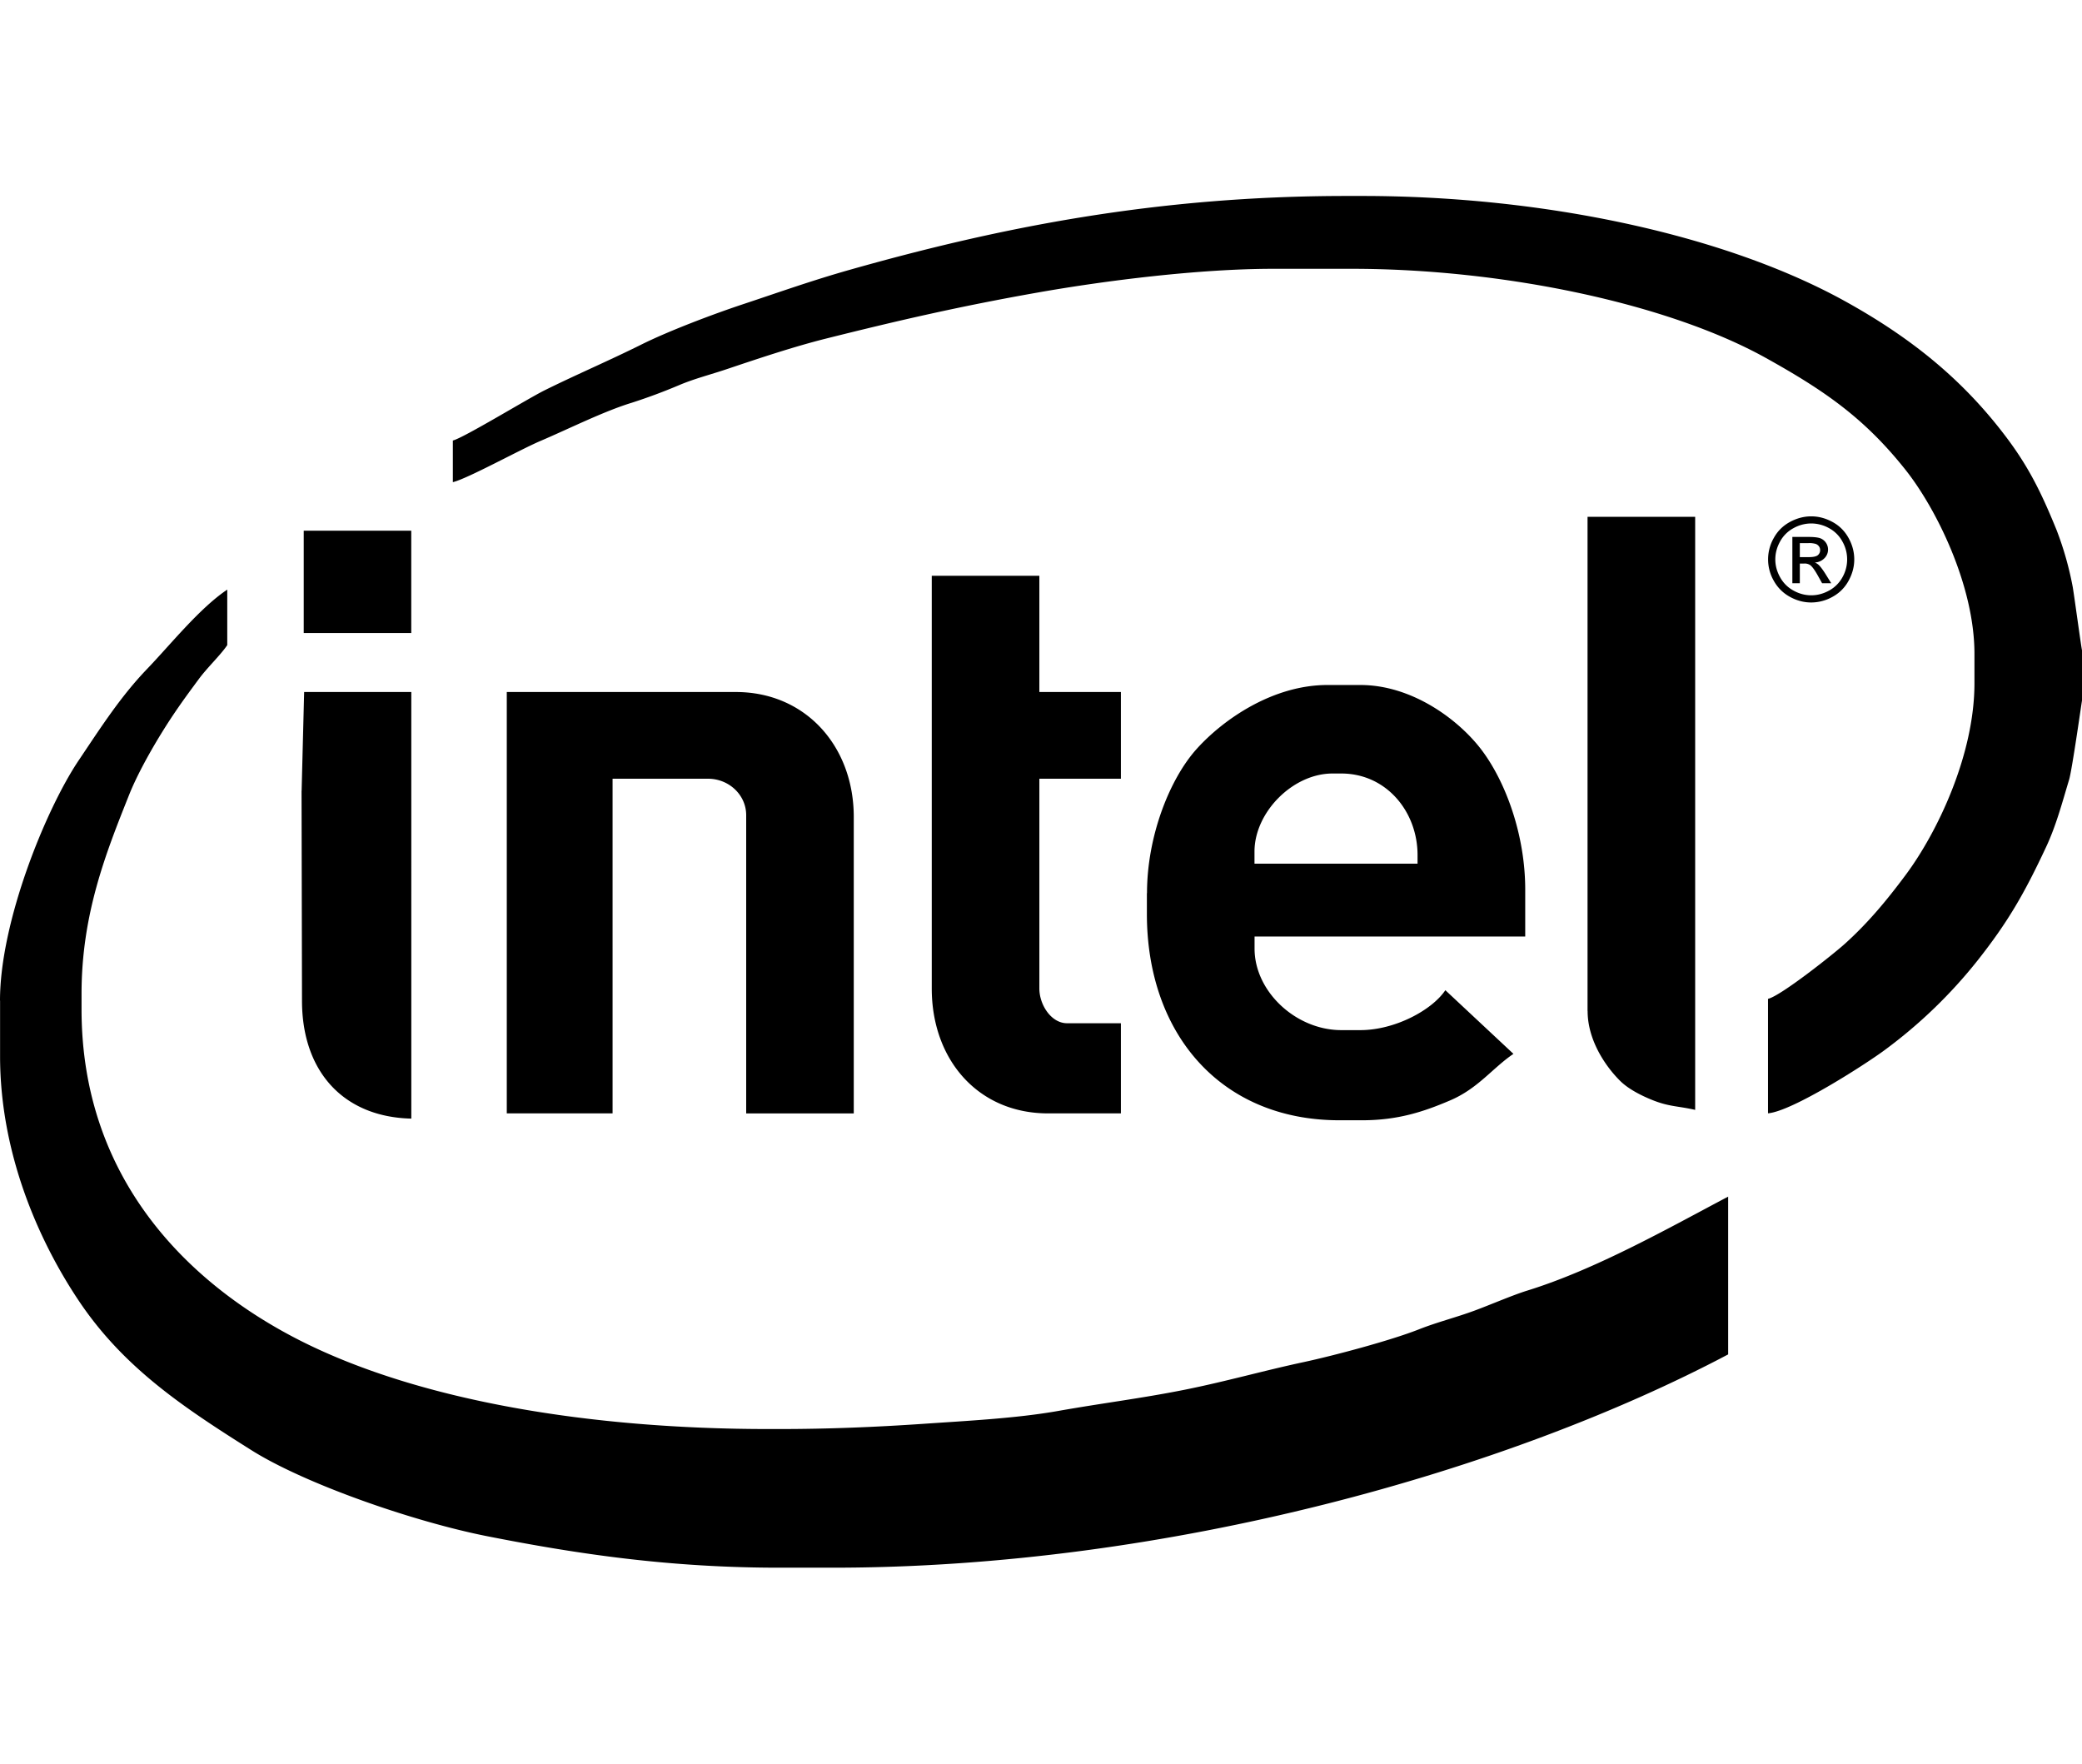 <svg class="mx-9 fill-gray-500" height="72px" width="85px" xmlns="http://www.w3.org/2000/svg" viewBox="0 0 85 72">
                                <path fill-rule="evenodd" clip-rule="evenodd" d="M.003 40.85v2.266c0 3.996 1.587 7.55 3.202 9.968 1.827 2.738 4.264 4.357 7.056 6.115 2.202 1.387 6.65 2.928 9.653 3.519 3.702.73 7.44 1.28 11.894 1.28h2.196c13.689 0 27.597-3.973 36.55-8.707V48.85c-2.425 1.28-5.407 2.973-8.205 3.837-.594.184-1.531.589-2.156.819-.765.282-1.519.467-2.277.767-1.135.447-3.425 1.059-4.69 1.332-1.631.348-3.18.793-4.886 1.134-1.762.35-3.329.54-5.159.864-1.69.298-3.692.399-5.497.523-1.886.129-3.84.212-5.879.212h-.424c-7.26 0-14.184-1.142-19.032-3.564-4.66-2.332-9.02-6.649-9.02-13.57v-.637c0-3.256 1-5.757 1.94-8.114.413-1.035 1.191-2.354 1.785-3.243.372-.556.672-.96 1.062-1.488.348-.472.89-.98 1.162-1.387V24.07c-1.13.756-2.317 2.244-3.275 3.241-1.087 1.132-1.893 2.395-2.788 3.726C1.885 33.012 0 37.612 0 40.847l.003.003Zm84.999-12.246V26.55c-.022-.038-.328-2.296-.381-2.592a13.233 13.233 0 0 0-.657-2.316c-.64-1.574-1.17-2.637-2.128-3.89-1.77-2.322-3.877-3.999-6.511-5.456C70.485 9.62 63.123 8 55.606 8h-.637c-7.754 0-14.169 1.289-20.23 3.001-1.6.452-2.903.92-4.395 1.415-1.233.409-3.043 1.094-4.16 1.65-1.324.659-2.646 1.222-3.943 1.864-.687.34-3.323 1.952-3.753 2.053v1.7c.584-.136 2.737-1.323 3.564-1.677 1.147-.488 2.588-1.213 3.745-1.566a23.07 23.07 0 0 0 1.911-.71c.632-.27 1.292-.434 1.962-.66 1.278-.429 2.709-.911 4.061-1.25 2.914-.73 5.482-1.323 8.67-1.884 2.716-.478 6.535-.963 9.59-.963h3.188c6.207 0 12.925 1.425 16.906 3.635 2.416 1.342 4.039 2.47 5.704 4.565 1.256 1.579 2.82 4.726 2.82 7.518v1.202c0 2.94-1.528 6.103-2.802 7.816-.773 1.04-1.54 1.965-2.49 2.821-.462.417-2.615 2.127-3.136 2.246v4.673c.998-.083 4.003-2.016 4.774-2.59a19.943 19.943 0 0 0 3.784-3.652c1.236-1.566 1.9-2.715 2.798-4.635.406-.87.642-1.763.937-2.744.122-.399.518-3.213.526-3.225h.002Z"></path>
                                <path fill-rule="evenodd" clip-rule="evenodd" d="M46.823 36.46v.849c0 4.867 2.988 8.424 7.863 8.424h.92c1.476 0 2.53-.356 3.586-.806 1.15-.487 1.734-1.321 2.596-1.905l-2.78-2.599c-.549.819-2.065 1.63-3.47 1.63h-.779c-1.845 0-3.54-1.567-3.54-3.327v-.495h11.05v-1.913c0-2.25-.807-4.42-1.79-5.714-.935-1.23-2.83-2.64-4.939-2.64h-1.347c-2.226 0-4.243 1.398-5.33 2.602-1.11 1.228-2.035 3.567-2.035 5.896l-.005-.002Zm4.393-1.698v.495h6.657v-.353c0-1.759-1.264-3.327-3.116-3.327h-.354c-1.63 0-3.187 1.589-3.187 3.185Zm-30.529 10.69h4.322V31.79h3.895c.859 0 1.56.664 1.56 1.488v12.175h4.392V33.348c0-2.872-1.956-5.098-4.818-5.098H20.69v17.202h-.002Zm17.353-5.097c0 2.907 1.89 5.097 4.747 5.097h2.975v-3.68h-2.197c-.65 0-1.132-.753-1.132-1.417v-8.566h3.329V28.25h-3.329v-4.744H38.04v16.849Zm26.776.919c0 1.175.713 2.241 1.327 2.85.33.328.852.598 1.334.79.678.27 1.026.233 1.73.395v-24.21h-4.394v20.175h.003Zm-52.505-8.99.018 8.566c0 2.902 1.7 4.752 4.463 4.815V28.25h-4.375l-.103 4.034h-.003Zm.089-6.441h4.39v-4.178H12.4v4.178Zm61.545-4.764c.296 0 .584.075.864.227.281.151.5.369.657.65.157.28.236.575.236.88 0 .306-.079.594-.233.875-.154.28-.371.497-.65.651a1.785 1.785 0 0 1-.874.233c-.303 0-.596-.078-.874-.233a1.65 1.65 0 0 1-.653-.651 1.756 1.756 0 0 1 .003-1.756c.157-.283.377-.497.66-.65.28-.15.568-.226.864-.226Zm0 .29a1.49 1.49 0 0 0-.72.19 1.351 1.351 0 0 0-.549.543c-.131.235-.197.48-.197.735s.066.495.195.727c.129.233.31.415.543.543.233.13.475.195.73.195.256 0 .496-.066.731-.195a1.37 1.37 0 0 0 .543-.543 1.478 1.478 0 0 0-.005-1.462 1.351 1.351 0 0 0-.548-.544 1.506 1.506 0 0 0-.72-.189h-.003Zm-.77 2.44v-1.89h.649c.222 0 .384.018.482.051a.495.495 0 0 1 .177.82.58.58 0 0 1-.391.173.51.51 0 0 1 .161.101c.076.076.17.2.28.376l.23.37h-.373l-.167-.299c-.131-.235-.237-.381-.318-.44a.394.394 0 0 0-.246-.065h-.179v.803h-.306Zm.305-1.066h.371c.177 0 .299-.027.362-.078a.259.259 0 0 0 .096-.21.252.252 0 0 0-.048-.151.285.285 0 0 0-.129-.099.929.929 0 0 0-.306-.033h-.346v.571Z"></path>
                            </svg>